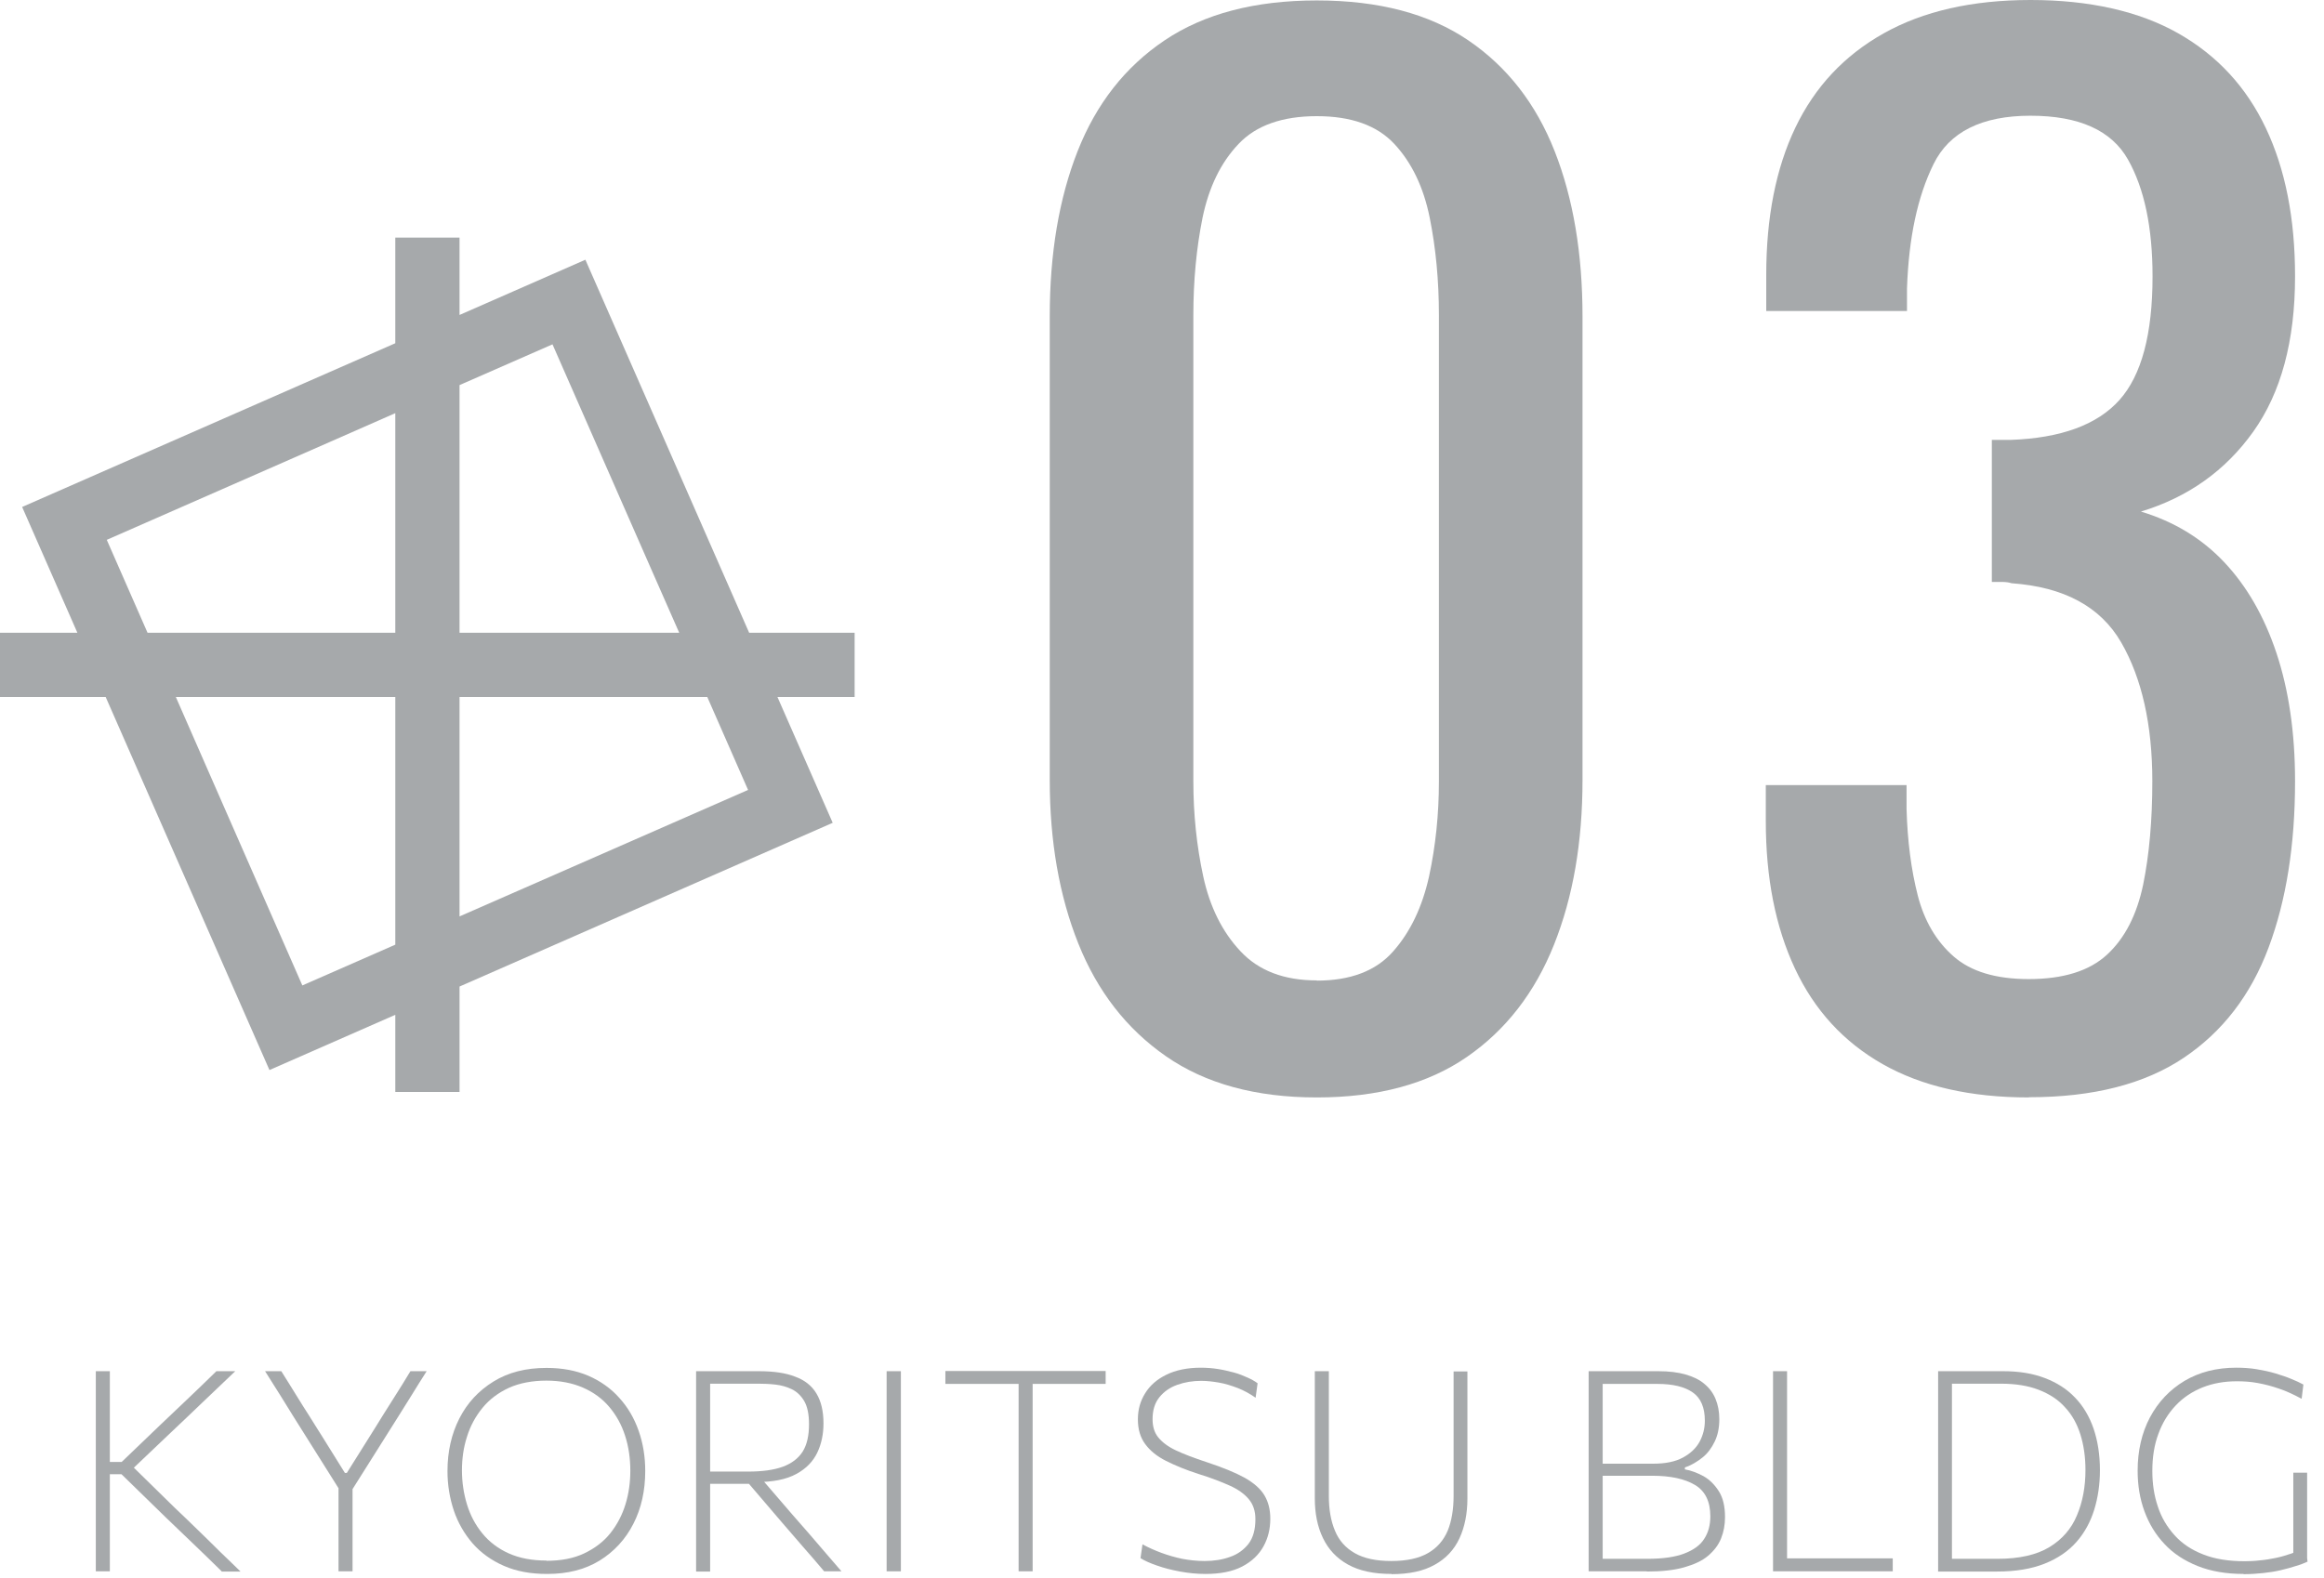 <?xml version="1.0" encoding="UTF-8"?><svg id="_レイヤー_1" xmlns="http://www.w3.org/2000/svg" viewBox="0 0 106 72"><defs><style>.cls-1{fill:#A6A9AB;}</style></defs><path class="cls-1" d="M60.06,50.07c-2.79,0-5.08-.63-6.88-1.88-1.8-1.25-3.13-2.97-4-5.15s-1.3-4.67-1.3-7.45V14.44c0-2.87.42-5.38,1.27-7.54.85-2.16,2.17-3.85,3.97-5.06C54.92.63,57.23.02,60.06.02s5.13.61,6.91,1.82,3.09,2.9,3.94,5.06c.85,2.16,1.27,4.68,1.27,7.54v21.15c0,2.83-.43,5.33-1.3,7.51s-2.19,3.89-3.97,5.12-4.06,1.85-6.85,1.85ZM60.06,44.74c1.53,0,2.7-.44,3.48-1.33.79-.89,1.33-2.03,1.64-3.42.3-1.39.45-2.84.45-4.33V14.38c0-1.58-.14-3.06-.42-4.45-.28-1.39-.82-2.51-1.61-3.36-.79-.85-1.97-1.27-3.54-1.27s-2.77.42-3.57,1.27c-.81.85-1.35,1.97-1.64,3.36-.28,1.39-.42,2.88-.42,4.45v21.27c0,1.49.15,2.94.45,4.33s.87,2.54,1.7,3.42c.83.89,1.99,1.33,3.48,1.33h0Z"/><path class="cls-1" d="M92.54,50.07c-2.67,0-4.89-.51-6.67-1.52-1.78-1.01-3.11-2.46-4-4.36s-1.33-4.14-1.33-6.73v-1.64h6.42v1.09c.04,1.45.21,2.77.51,3.94s.85,2.1,1.64,2.79c.79.69,1.93,1.03,3.42,1.03,1.58,0,2.77-.37,3.58-1.12.81-.75,1.35-1.81,1.64-3.18.28-1.37.42-2.95.42-4.73,0-2.58-.48-4.7-1.42-6.33-.95-1.64-2.62-2.53-5-2.7-.12-.04-.27-.06-.45-.06h-.45v-6.48h.85c2.3-.08,3.96-.69,4.97-1.82s1.51-3.01,1.51-5.64c0-2.22-.37-4-1.12-5.33s-2.23-2-4.45-2-3.7.74-4.42,2.21c-.73,1.48-1.13,3.36-1.21,5.67v1.03h-6.42v-1.64c0-2.63.44-4.87,1.33-6.73s2.23-3.29,4.03-4.3c1.8-1.01,4.03-1.52,6.7-1.52s4.95.51,6.73,1.52c1.78,1.01,3.11,2.45,4,4.33.89,1.88,1.33,4.13,1.33,6.76,0,2.95-.64,5.31-1.91,7.09-1.27,1.78-2.98,2.99-5.12,3.64,1.49.45,2.76,1.21,3.79,2.3s1.83,2.47,2.39,4.15.85,3.63.85,5.85c0,2.91-.4,5.44-1.21,7.6s-2.1,3.84-3.88,5.03-4.12,1.79-7.03,1.79h-.02Z"/><path class="cls-1" d="M4.37,71.69v-9.13h.64v9.13h-.64ZM10.11,71.69c-.47-.46-.91-.89-1.33-1.29s-.82-.79-1.22-1.17l-2.02-1.97h-.64v-.56h.65l1.73-1.66c.41-.39.81-.77,1.21-1.15s.86-.82,1.38-1.33h.86c-.51.49-1.01.96-1.49,1.42s-.96.92-1.45,1.38l-1.83,1.74v-.28l2.02,1.98c.32.3.66.63,1.02.98.36.35.71.69,1.05,1.03.35.33.65.63.92.89h-.87,0Z"/><path class="cls-1" d="M15.46,67.93l-2.05-3.26c-.21-.34-.42-.67-.62-1-.2-.32-.44-.7-.7-1.11h.74c.28.44.51.82.71,1.14.19.31.38.61.56.89s.37.6.59.94l1.04,1.67h.09l1.01-1.61c.23-.36.43-.69.61-.98s.38-.6.58-.92.44-.69.7-1.13h.74c-.23.36-.45.71-.67,1.07-.22.35-.44.7-.65,1.04l-2.06,3.27h-.62ZM15.44,71.69v-4.28h.64v4.28h-.64Z"/><path class="cls-1" d="M24.95,71.81c-.75,0-1.4-.12-1.97-.37s-1.04-.59-1.42-1.02c-.38-.44-.67-.94-.86-1.5-.19-.57-.29-1.17-.29-1.8,0-.89.18-1.69.54-2.4s.88-1.27,1.56-1.69,1.48-.62,2.42-.62c.72,0,1.35.12,1.91.36.55.24,1.03.58,1.41,1.01.39.43.68.93.88,1.5.2.57.3,1.18.3,1.83,0,.9-.18,1.71-.54,2.41-.36.71-.88,1.27-1.54,1.68-.67.41-1.46.61-2.39.61h0ZM24.92,71.21c.67,0,1.25-.11,1.73-.34s.88-.53,1.19-.92c.31-.39.54-.83.69-1.32s.22-1,.22-1.53c0-.57-.08-1.11-.24-1.6-.16-.5-.4-.93-.72-1.31s-.72-.67-1.2-.88c-.48-.21-1.04-.32-1.67-.32s-1.23.11-1.71.33c-.48.22-.89.53-1.2.91-.32.39-.56.83-.71,1.32-.16.49-.23,1.01-.23,1.54s.08,1.06.23,1.55c.15.49.38.93.7,1.32.31.38.71.69,1.2.91s1.06.33,1.74.33h-.02Z"/><path class="cls-1" d="M31.75,71.69v-9.13h2.87c.67,0,1.22.08,1.65.25.44.16.76.42.97.77.21.35.32.8.32,1.36,0,.48-.09.93-.28,1.33s-.5.73-.96.98-1.07.37-1.86.37l.13-.32,1.54,1.79c.24.27.5.57.77.88s.53.62.79.92.49.57.69.8h-.79c-.34-.4-.67-.79-1-1.16-.32-.37-.64-.74-.95-1.1l-1.7-1.99.42.26h-2.09v-.56h1.85c.64,0,1.17-.07,1.58-.22.41-.15.71-.38.91-.69.2-.32.29-.74.29-1.25,0-.45-.07-.8-.22-1.06-.15-.25-.34-.43-.57-.54s-.48-.18-.75-.21-.53-.04-.77-.04h-2.58l.38-.49v9.06h-.64Z"/><path class="cls-1" d="M40.44,71.69v-9.13h.65v9.13h-.65Z"/><path class="cls-1" d="M46.46,71.69v-9.06l.28.51h-3.62v-.59h7.31v.59h-3.62l.29-.51v9.06h-.64Z"/><path class="cls-1" d="M54.97,71.81c-.38,0-.77-.04-1.15-.11s-.73-.16-1.04-.27c-.32-.11-.57-.22-.76-.34l.09-.63c.28.15.57.28.87.39s.61.2.94.27c.32.06.67.1,1.02.1.43,0,.82-.06,1.17-.19.35-.12.63-.33.84-.6.21-.28.31-.65.31-1.12,0-.37-.1-.67-.3-.91-.2-.24-.49-.45-.87-.62-.38-.17-.84-.35-1.39-.52-.6-.19-1.1-.4-1.52-.61-.42-.21-.73-.47-.95-.77-.22-.3-.33-.67-.33-1.12s.11-.84.33-1.19c.22-.36.54-.64.97-.85s.95-.32,1.57-.32c.26,0,.53.02.78.06.26.04.5.1.73.16s.44.15.62.23.34.17.46.26l-.09.66c-.26-.18-.53-.33-.81-.44-.29-.11-.57-.2-.86-.25s-.56-.08-.81-.08c-.39,0-.75.06-1.09.18s-.61.31-.82.57-.31.59-.31,1c0,.33.08.61.26.83s.44.42.8.59.83.35,1.41.54c.73.24,1.31.48,1.73.71.42.24.72.5.9.8s.27.65.27,1.07c0,.46-.1.88-.31,1.26-.21.38-.53.69-.97.92-.44.23-1,.34-1.68.34h0Z"/><path class="cls-1" d="M63.47,71.81c-.81,0-1.47-.14-1.99-.43s-.89-.69-1.14-1.21-.37-1.12-.37-1.81v-5.8h.64v5.69c0,.61.09,1.14.28,1.59.18.44.48.78.9,1.02.42.24.97.36,1.67.36s1.25-.12,1.67-.36.71-.58.9-1.02c.18-.44.27-.98.27-1.6v-5.67h.63v5.8c0,.68-.12,1.29-.36,1.81s-.62.93-1.13,1.21c-.51.29-1.17.43-1.98.43h.01Z"/><path class="cls-1" d="M75.11,71.69h-2.65v-9.13h3.18c.48,0,.89.05,1.24.15.35.1.64.24.86.43.23.19.4.42.51.69.11.27.17.57.17.92,0,.39-.07.73-.21,1.02-.14.29-.32.54-.56.73s-.5.35-.8.45v.09c.29.05.57.16.85.31.28.16.51.39.7.69.19.3.28.69.28,1.18,0,.35-.06.67-.18.97s-.32.56-.59.79-.64.4-1.1.53-1.02.19-1.7.19h0ZM73.09,71.12h2.05c.7,0,1.26-.08,1.68-.24.42-.16.73-.38.91-.67.19-.29.28-.63.28-1.03,0-.67-.23-1.15-.7-1.43-.47-.28-1.12-.42-1.95-.42h-2.41v-.55h2.45c.56,0,1.01-.09,1.36-.28s.6-.43.76-.72c.16-.3.24-.62.24-.96,0-.6-.18-1.03-.55-1.29-.37-.26-.91-.39-1.61-.39h-2.5v7.99h-.01Z"/><path class="cls-1" d="M80.87,71.69v-9.13h.64v9.04l-.28-.5h5.1v.59s-5.46,0-5.46,0Z"/><path class="cls-1" d="M88.4,71.69v-9.13h2.97c.71,0,1.34.1,1.89.31.55.21,1.01.5,1.38.89.38.39.66.87.85,1.42.19.56.29,1.19.29,1.9,0,.64-.09,1.25-.26,1.8s-.44,1.05-.81,1.47c-.37.42-.85.75-1.45.99s-1.32.36-2.17.36h-2.7,0ZM89.04,71.12h2.07c.99,0,1.78-.18,2.36-.53s1.01-.84,1.26-1.45c.26-.61.39-1.3.39-2.07,0-.6-.08-1.14-.23-1.62s-.38-.9-.7-1.24c-.31-.35-.71-.61-1.2-.8s-1.06-.28-1.73-.28h-2.23v7.99h.01Z"/><path class="cls-1" d="M102.33,71.81c-.79,0-1.49-.12-2.09-.36s-1.11-.57-1.51-1c-.41-.43-.71-.93-.92-1.5s-.31-1.19-.31-1.85c0-.91.19-1.73.56-2.43.38-.71.9-1.26,1.58-1.67.68-.4,1.46-.6,2.36-.6.32,0,.63.02.93.07s.58.11.85.19c.26.08.51.16.72.25.22.09.4.17.56.26l-.08.65c-.35-.19-.69-.35-1.02-.46-.34-.12-.66-.2-.98-.26-.32-.06-.64-.08-.95-.08-.57,0-1.09.09-1.57.28-.47.19-.88.46-1.22.82-.34.36-.61.79-.79,1.29-.19.5-.28,1.07-.28,1.7,0,.58.08,1.12.25,1.62.16.5.42.93.76,1.31s.77.67,1.31.88c.53.21,1.16.31,1.89.31.23,0,.46-.01.7-.04.24-.02.48-.06.72-.11s.48-.12.71-.2c.23-.08.45-.18.66-.29l.08.66c-.15.07-.33.14-.54.2-.21.07-.44.13-.69.19-.25.06-.52.1-.8.13-.28.03-.57.05-.86.05h-.03ZM104.6,71.24v-4.05h.63v4.05h-.63Z"/><path class="cls-1" d="M38.98,28.87h-4.81l-1.83-4.17-5.64-12.85-5.74,2.52v-3.53h-2.93v4.82l-4.17,1.83L1.01,23.13l2.52,5.74H0v2.93h4.82l1.83,4.17,5.64,12.85,5.74-2.52v3.52h2.93v-4.81l4.17-1.83,12.85-5.64-2.52-5.74h3.52v-2.93ZM25.2,15.71l4.46,10.16,1.32,3h-10.02v-11.3l4.24-1.86ZM4.87,24.63l10.16-4.46,3-1.32v10.02H6.73l-1.86-4.24ZM13.79,44.96l-4.46-10.17-1.31-2.99h10.01v11.3l-4.24,1.86ZM34.12,36.04l-10.17,4.46-2.99,1.31v-10.01h11.3l1.86,4.24Z"/></svg>